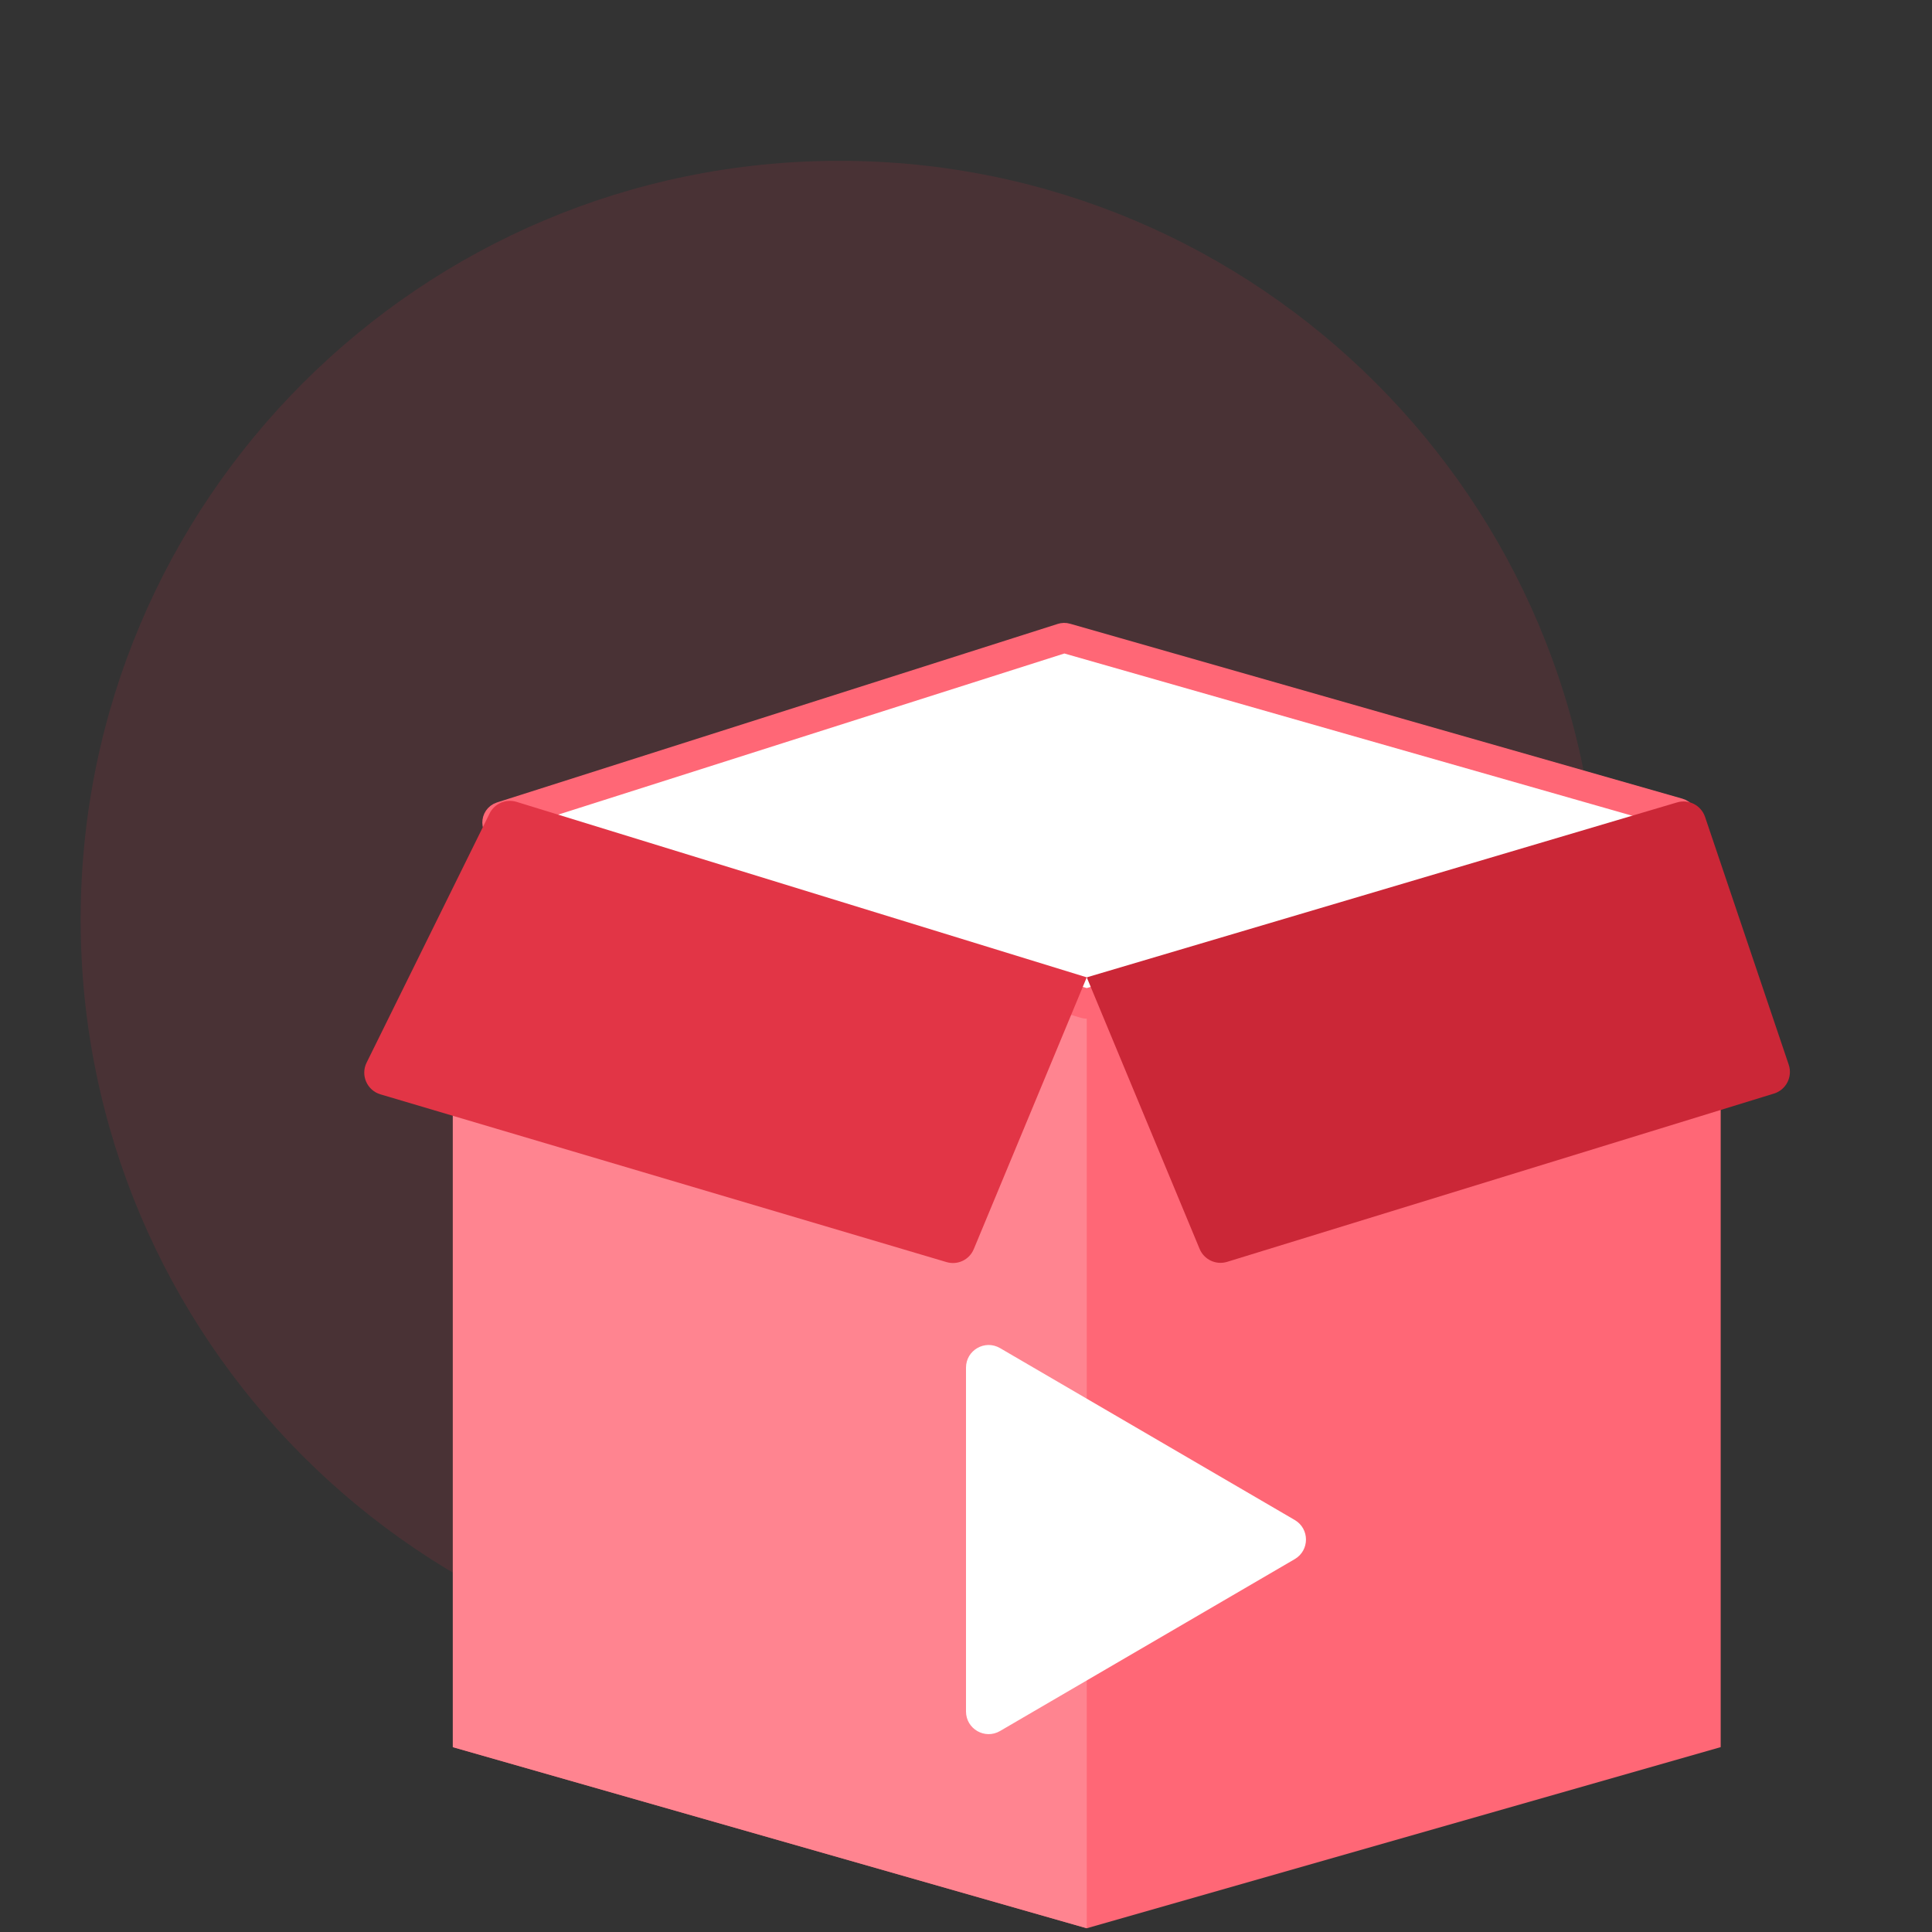 <svg width="32" height="32" viewBox="0 0 32 32" fill="none" xmlns="http://www.w3.org/2000/svg">
<rect x="0" y="0" width="32" height="32" fill="#333333" stroke="none"/>
<g clip-path="url(#clip0_19566_18892)">
<g opacity="0.136">
<path d="M13.903 27.799C20.844 27.799 26.471 22.172 26.471 15.231C26.471 8.291 20.844 2.664 13.903 2.664C6.963 2.664 1.336 8.291 1.336 15.231C1.336 22.172 6.963 27.799 13.903 27.799Z" fill="url(#paint0_linear_19566_18892)"/>
</g>
<path d="M7.5 15.188L18 16.188L28.5 15.188V28.938L18 31.938L7.5 28.938V15.188Z" fill="#FF6776"/>
<path d="M7.5 15.188V28.938L18 31.938V16.188L7.5 15.188Z" fill="#FF8490"/>
<path d="M17.596 10.572L8.308 13.529C8.215 13.559 8.216 13.691 8.31 13.72L13 15.127L17.971 16.618C17.99 16.624 18.01 16.624 18.029 16.618L27.8 13.661C27.895 13.632 27.894 13.496 27.798 13.469L17.654 10.571C17.635 10.565 17.615 10.566 17.596 10.572Z" fill="white" stroke="#FF6776" stroke-width="0.5" stroke-linecap="round"/>
<path d="M27.779 13.29L18 16.188L19.869 20.685C19.943 20.864 20.141 20.957 20.326 20.9L29.382 18.113C29.584 18.051 29.694 17.835 29.627 17.635L28.241 13.53C28.176 13.339 27.972 13.233 27.779 13.29Z" fill="#CB2737"/>
<path d="M15.677 20.904L6.302 18.126C6.079 18.06 5.969 17.809 6.072 17.601L8.109 13.474C8.19 13.309 8.379 13.227 8.555 13.281L18 16.188L16.129 20.689C16.056 20.866 15.861 20.959 15.677 20.904Z" fill="#E23546"/>
<path d="M16 22.653C16 22.363 16.314 22.183 16.564 22.329L21.445 25.176C21.693 25.321 21.693 25.679 21.445 25.824L16.564 28.671C16.314 28.817 16 28.637 16 28.347V22.653Z" fill="white"/>
</g>
<defs>
<linearGradient id="paint0_linear_19566_18892" x1="1258.06" y1="2.664" x2="1258.06" y2="2516.12" gradientUnits="userSpaceOnUse">
<stop stop-color="#DC2D44"/>
<stop offset="1" stop-color="#FF6776"/>
</linearGradient>
<clipPath id="clip0_19566_18892">
<rect width="32" height="32" fill="white"/>
</clipPath>
</defs>
</svg>
